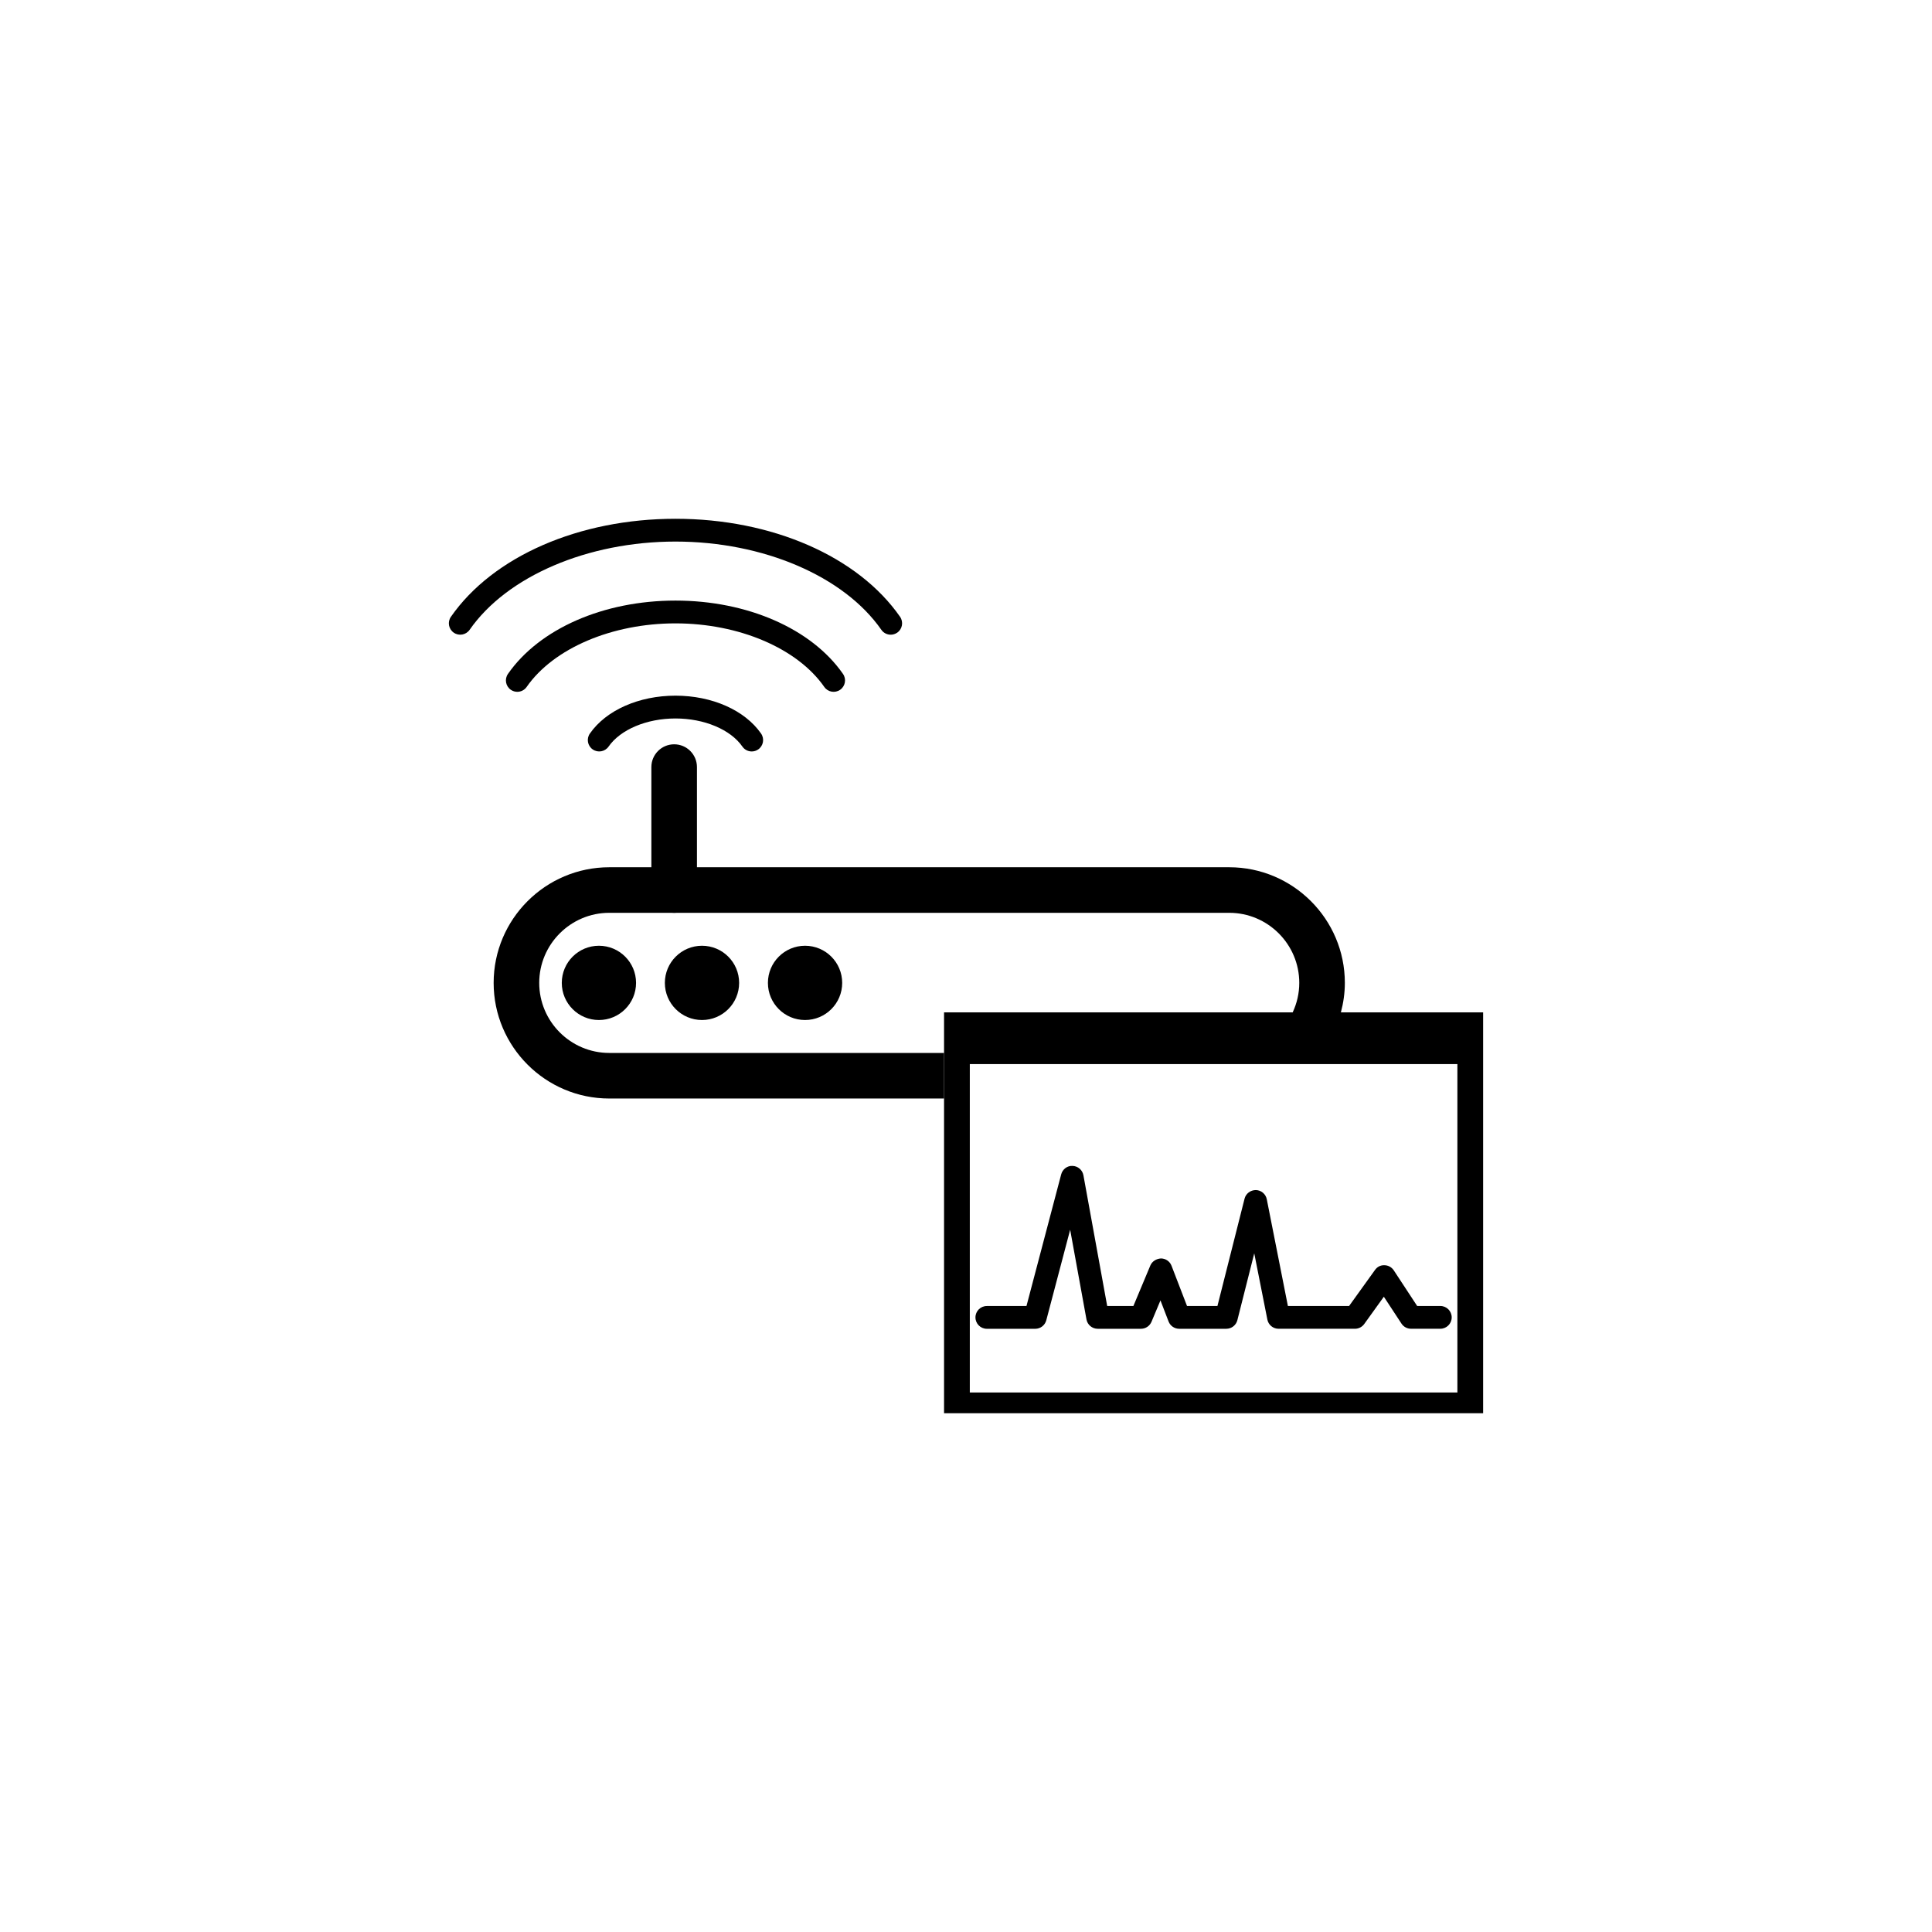 <?xml version="1.0" encoding="utf-8"?>
<!-- Generator: Adobe Illustrator 25.4.1, SVG Export Plug-In . SVG Version: 6.00 Build 0)  -->
<svg version="1.1" id="Слой_1" xmlns="http://www.w3.org/2000/svg" xmlns:xlink="http://www.w3.org/1999/xlink" x="0px" y="0px"
	 viewBox="0 0 1080 1080" style="enable-background:new 0 0 1080 1080;" xml:space="preserve">
<g>
	<g>
		<circle cx="334.8" cy="549.44" r="20.76"/>
	</g>
	<g>
		<circle cx="392.42" cy="549.44" r="20.76"/>
	</g>
	<g>
		<circle cx="450.03" cy="549.44" r="20.76"/>
	</g>
	<g>
		<path d="M376.86,510.27c-7.03,0-12.74-5.7-12.74-12.74v-68.72c0-7.03,5.7-12.74,12.74-12.74s12.74,5.7,12.74,12.74v68.72
			C389.6,504.57,383.9,510.27,376.86,510.27z"/>
	</g>
	<g>
		<path d="M497.91,354.8c-2.02,0-4-0.95-5.23-2.73c-20.86-29.97-66.03-49.33-115.08-49.33s-94.23,19.36-115.08,49.33
			c-2.02,2.88-5.98,3.6-8.87,1.59c-2.89-2.01-3.6-5.98-1.59-8.87C275.58,311,323.68,290,377.6,290s102.02,21,125.54,54.79
			c2.01,2.89,1.3,6.86-1.59,8.87C500.43,354.43,499.16,354.8,497.91,354.8z"/>
	</g>
	<g>
		<path d="M289.17,386.73c-1.26,0-2.52-0.37-3.63-1.14c-2.89-2.01-3.6-5.98-1.59-8.87c17.6-25.28,53.48-40.99,93.65-40.99
			s76.05,15.71,93.64,40.99c2.01,2.89,1.3,6.86-1.59,8.87c-2.89,2.02-6.86,1.3-8.87-1.59c-15.02-21.59-47.67-35.53-83.19-35.53
			S309.42,362.42,294.4,384C293.17,385.78,291.18,386.73,289.17,386.73z"/>
	</g>
	<g>
		<path d="M420.23,420.07c-2.02,0-4-0.95-5.23-2.73c-6.64-9.55-21.33-15.71-37.4-15.71c-16.08,0-30.75,6.17-37.4,15.71
			c-2.01,2.88-5.98,3.6-8.87,1.59c-2.89-2.01-3.6-5.98-1.59-8.87c9.09-13.06,27.42-21.18,47.85-21.18s38.76,8.11,47.85,21.18
			c2.01,2.89,1.3,6.86-1.59,8.87C422.75,419.7,421.48,420.07,420.23,420.07z"/>
	</g>
	<g>
		<path d="M527.73,565.92V790h301.35V565.92H527.73z M814.69,778.41H542.13V594.83h272.56V778.41z"/>
		<g>
			<path d="M805.14,742.78h-16.38c-2.15,0-4.15-1.08-5.32-2.87l-9.86-15.03l-10.97,15.26c-1.2,1.66-3.12,2.65-5.17,2.65h-42.72
				c-3.04,0-5.66-2.15-6.25-5.13l-7.33-37.03l-9.44,37.36c-0.72,2.83-3.26,4.81-6.18,4.81h-26.34c-2.63,0-5-1.62-5.94-4.08
				l-4.53-11.78l-5.01,11.95c-0.99,2.36-3.31,3.91-5.87,3.91h-24.21c-3.08,0-5.72-2.2-6.27-5.23l-9.12-50.13l-13.35,50.62
				c-0.74,2.8-3.27,4.75-6.16,4.75h-27.06c-3.52,0-6.37-2.85-6.37-6.37s2.85-6.37,6.37-6.37h22.15l19.4-73.57
				c0.76-2.89,3.43-4.95,6.41-4.74c2.98,0.11,5.48,2.29,6.02,5.22l13.29,73.08h14.65l9.49-22.67c1.01-2.4,3.52-3.79,5.97-3.91
				c2.6,0.04,4.92,1.65,5.85,4.08l8.66,22.49h17.01l15.16-59.98c0.73-2.89,3.35-4.82,6.34-4.81c2.98,0.08,5.5,2.21,6.08,5.13
				l11.8,59.66h34.22l14.47-20.13c1.22-1.7,3.04-2.74,5.31-2.65c2.1,0.04,4.04,1.12,5.19,2.87l13.07,19.91h12.94
				c3.52,0,6.37,2.85,6.37,6.37S808.66,742.78,805.14,742.78z"/>
		</g>
	</g>
	<path d="M527.73,588.6H340.59c-21.6,0-39.16-17.57-39.16-39.16c0-21.6,17.57-39.17,39.16-39.17h346.55
		c21.6,0,39.16,17.57,39.16,39.17c0,5.89-1.34,11.46-3.68,16.48h26.95c1.39-5.27,2.21-10.77,2.21-16.48
		c0-35.64-29-64.64-64.64-64.64H340.59c-35.64,0-64.64,29-64.64,64.64s29,64.64,64.64,64.64h187.14L527.73,588.6L527.73,588.6z"/>
</g>
</svg>

